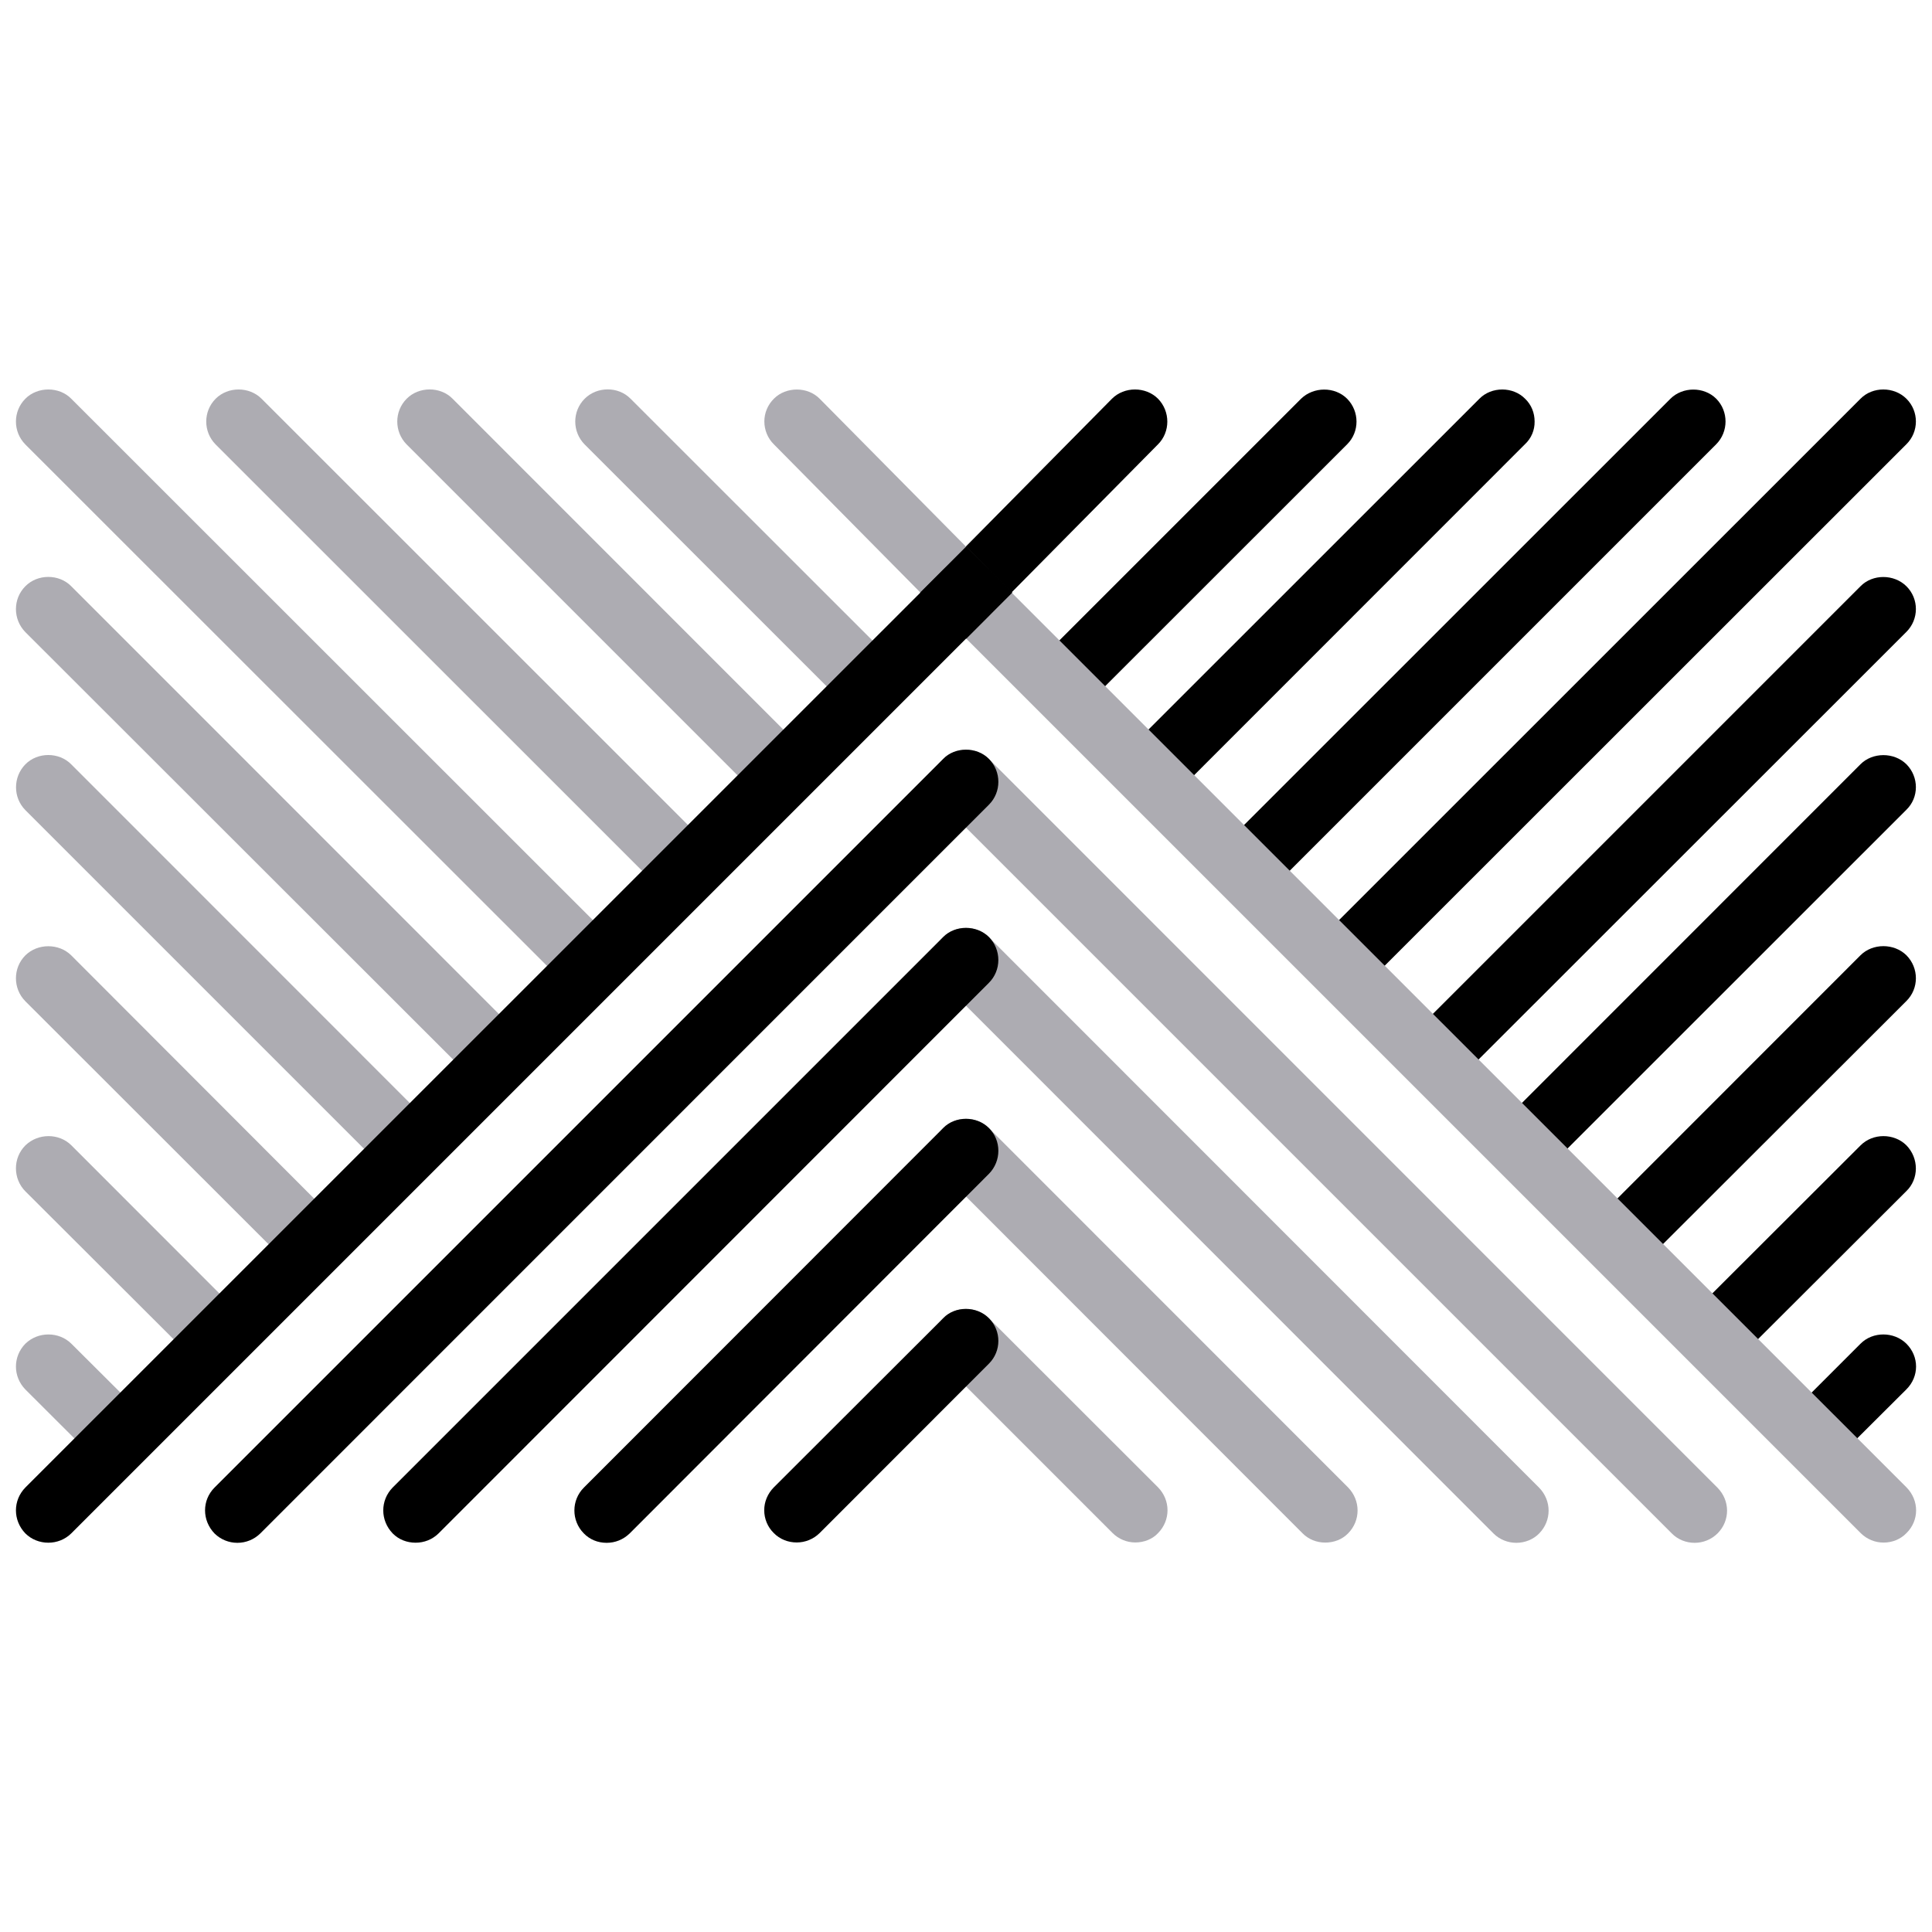 <?xml version="1.0" encoding="utf-8"?>
<!-- Generator: Adobe Illustrator 16.0.0, SVG Export Plug-In . SVG Version: 6.00 Build 0)  -->
<!DOCTYPE svg PUBLIC "-//W3C//DTD SVG 1.1//EN" "http://www.w3.org/Graphics/SVG/1.1/DTD/svg11.dtd">
<svg version="1.1" id="Layer_1" xmlns="http://www.w3.org/2000/svg" xmlns:xlink="http://www.w3.org/1999/xlink" x="0px" y="0px"
	 width="16px" height="16px" viewBox="0 0 16 16" enable-background="new 0 0 16 16" xml:space="preserve">
<g>
	<path d="M15.787,11.127c-0.102-0.1-0.277-0.102-0.379,0.001l-0.531,0.531c-0.105,0.104-0.105,0.274,0.001,0.38
		c0.052,0.05,0.118,0.077,0.188,0.077c0.068,0,0.139-0.027,0.188-0.078l0.533-0.531C15.895,11.4,15.895,11.234,15.787,11.127z"/>
	<path d="M15.788,3.302c-0.103-0.102-0.28-0.102-0.38,0L10.91,7.799c-0.053,0.051-0.08,0.119-0.079,0.191
		c0,0.071,0.028,0.139,0.078,0.188c0.05,0.051,0.116,0.08,0.188,0.08c0.071,0,0.139-0.028,0.189-0.079l4.501-4.499
		C15.893,3.576,15.893,3.406,15.788,3.302z"/>
	<path d="M14.213,3.302c-0.102-0.102-0.279-0.1-0.379,0l-3.697,3.696c-0.051,0.05-0.078,0.117-0.078,0.188
		c-0.002,0.072,0.026,0.141,0.077,0.191c0.052,0.05,0.117,0.079,0.189,0.079c0.073,0,0.141-0.027,0.19-0.079l3.697-3.697
		C14.316,3.576,14.316,3.406,14.213,3.302z"/>
	<path d="M12.709,3.491c0-0.072-0.027-0.139-0.078-0.188c-0.1-0.103-0.279-0.103-0.379-0.001L9.357,6.196
		c-0.104,0.104-0.104,0.274,0,0.378c0.05,0.05,0.119,0.079,0.19,0.079c0.07,0,0.14-0.028,0.188-0.079l2.893-2.894
		C12.682,3.63,12.71,3.562,12.709,3.491z"/>
	<path d="M11.156,3.302c-0.102-0.102-0.278-0.1-0.381,0L8.656,5.421c-0.104,0.104-0.104,0.274,0,0.38
		c0.051,0.05,0.117,0.078,0.189,0.078c0.07,0,0.139-0.028,0.19-0.079l2.121-2.12C11.26,3.577,11.26,3.407,11.156,3.302z"/>
	<path d="M15.787,9.484c-0.102-0.1-0.277-0.101-0.379,0.002l-1.395,1.393c-0.104,0.105-0.104,0.271,0.002,0.38
		c0.053,0.052,0.118,0.078,0.188,0.078c0.069,0,0.139-0.028,0.188-0.079l1.395-1.392C15.893,9.764,15.893,9.592,15.787,9.484z"/>
	<path d="M15.788,7.911c-0.103-0.101-0.28-0.1-0.38,0l-2.186,2.187c-0.104,0.104-0.104,0.272-0.002,0.375
		c0.049,0.053,0.117,0.082,0.191,0.082c0.072,0,0.141-0.029,0.189-0.08l2.187-2.184C15.893,8.187,15.893,8.017,15.788,7.911z"/>
	<path d="M15.788,6.329c-0.103-0.101-0.28-0.1-0.38,0l-2.963,2.964c-0.051,0.051-0.079,0.117-0.079,0.189
		c-0.001,0.07,0.026,0.14,0.079,0.19c0.052,0.05,0.117,0.077,0.188,0.077c0.072,0,0.14-0.027,0.189-0.078l2.965-2.964
		C15.893,6.605,15.893,6.435,15.788,6.329z"/>
	<path d="M15.788,4.855c-0.103-0.102-0.28-0.102-0.38,0L11.743,8.52c-0.104,0.105-0.104,0.275,0,0.377
		c0.05,0.052,0.116,0.08,0.188,0.08c0.073,0,0.142-0.028,0.189-0.078l3.667-3.665C15.893,5.129,15.893,4.959,15.788,4.855z"/>
	<path d="M9.59,3.302C9.488,3.2,9.311,3.2,9.209,3.302L7.808,4.719C7.704,4.824,7.705,4.995,7.809,5.1
		C7.86,5.15,7.928,5.177,7.998,5.177s0.138-0.027,0.19-0.079L9.59,3.68C9.693,3.577,9.693,3.407,9.59,3.302z"/>
</g>
<g>
	<path fill="#ADACB2" d="M0.59,11.127c-0.102-0.1-0.274-0.102-0.38,0.001c-0.104,0.106-0.104,0.272,0,0.379l0.533,0.532
		c0.051,0.05,0.119,0.077,0.189,0.077c0.07,0,0.139-0.027,0.191-0.078c0.103-0.104,0.103-0.274,0-0.38L0.59,11.127z"/>
	<path fill="#ADACB2" d="M0.59,3.302c-0.1-0.102-0.279-0.102-0.38,0c-0.104,0.104-0.104,0.274,0,0.379l4.499,4.497
		C4.76,8.23,4.828,8.258,4.9,8.258c0.072,0,0.14-0.029,0.188-0.079c0.051-0.05,0.079-0.118,0.08-0.189
		c0-0.072-0.028-0.14-0.079-0.191L0.59,3.302z"/>
	<path fill="#ADACB2" d="M2.166,3.302c-0.102-0.102-0.278-0.102-0.38,0c-0.104,0.104-0.104,0.274,0,0.379l3.696,3.695
		c0.049,0.051,0.118,0.08,0.191,0.08c0.072,0,0.14-0.028,0.19-0.079c0.104-0.105,0.104-0.275,0-0.379L2.166,3.302z"/>
	<path fill="#ADACB2" d="M3.748,3.302c-0.101-0.103-0.279-0.102-0.38,0c-0.104,0.104-0.104,0.274,0,0.379l2.894,2.894
		C6.313,6.625,6.38,6.653,6.45,6.653c0.071,0,0.138-0.028,0.189-0.078c0.051-0.051,0.08-0.118,0.08-0.19
		c0-0.072-0.028-0.14-0.079-0.19L3.748,3.302z"/>
	<path fill="#ADACB2" d="M5.222,3.302c-0.101-0.103-0.277-0.103-0.38,0c-0.104,0.104-0.104,0.274,0,0.379L6.962,5.8
		c0.049,0.05,0.119,0.079,0.19,0.079c0.073,0,0.142-0.029,0.188-0.078C7.392,5.75,7.42,5.682,7.42,5.61
		c0-0.072-0.028-0.139-0.079-0.19L5.222,3.302z"/>
	<path fill="#ADACB2" d="M0.59,9.484c-0.102-0.1-0.274-0.101-0.38,0.002c-0.104,0.104-0.104,0.275,0,0.38l1.395,1.392
		c0.05,0.051,0.119,0.079,0.189,0.079c0.07,0,0.14-0.028,0.19-0.079c0.104-0.105,0.104-0.271,0-0.379L0.59,9.484z"/>
	<path fill="#ADACB2" d="M0.59,7.912c-0.102-0.101-0.278-0.101-0.38,0c-0.104,0.104-0.104,0.275,0,0.38l2.185,2.183
		c0.05,0.053,0.118,0.08,0.192,0.08c0.074,0,0.142-0.027,0.188-0.078c0.051-0.051,0.08-0.117,0.08-0.188
		c0-0.072-0.028-0.14-0.079-0.188L0.59,7.912z"/>
	<path fill="#ADACB2" d="M0.59,6.33c-0.101-0.103-0.279-0.103-0.38,0c-0.103,0.105-0.103,0.275,0,0.379l2.964,2.964
		c0.05,0.052,0.118,0.078,0.19,0.078c0.07,0,0.138-0.026,0.19-0.078c0.051-0.051,0.079-0.118,0.079-0.19
		c0-0.071-0.029-0.139-0.079-0.188L0.59,6.33z"/>
	<path fill="#ADACB2" d="M0.59,4.855c-0.101-0.103-0.279-0.103-0.38,0c-0.104,0.104-0.104,0.274,0,0.38l3.665,3.662
		c0.049,0.052,0.119,0.08,0.191,0.08c0.071,0,0.141-0.028,0.188-0.078c0.051-0.051,0.079-0.117,0.08-0.188
		c0-0.071-0.028-0.14-0.079-0.19L0.59,4.855z"/>
	<path fill="#ADACB2" d="M8.19,10.918c-0.101-0.104-0.281-0.102-0.378-0.002c-0.051,0.051-0.08,0.118-0.08,0.189
		s0.028,0.14,0.079,0.188l1.403,1.403c0.05,0.05,0.118,0.078,0.188,0.078c0.072,0,0.142-0.027,0.189-0.078
		c0.104-0.106,0.104-0.272-0.001-0.379L8.19,10.918z"/>
	<path fill="#ADACB2" d="M8.189,9.342C8.089,9.24,7.91,9.241,7.812,9.341c-0.051,0.052-0.08,0.117-0.08,0.188
		c0,0.072,0.028,0.141,0.079,0.191l2.976,2.978c0.049,0.05,0.117,0.077,0.188,0.077c0.072,0,0.141-0.026,0.19-0.077
		c0.104-0.106,0.104-0.272-0.001-0.38L8.189,9.342z"/>
	<path fill="#ADACB2" d="M8.189,7.761c-0.101-0.102-0.279-0.101-0.378,0C7.76,7.812,7.731,7.88,7.732,7.952
		c0,0.071,0.029,0.138,0.079,0.188l4.558,4.56c0.05,0.05,0.119,0.077,0.189,0.077s0.141-0.028,0.189-0.078
		c0.104-0.106,0.104-0.272-0.001-0.379L8.189,7.761z"/>
	<path fill="#ADACB2" d="M8.19,6.286C8.089,6.183,7.909,6.184,7.812,6.285c-0.051,0.051-0.08,0.118-0.08,0.19
		c0,0.072,0.028,0.139,0.079,0.19l6.035,6.035c0.049,0.05,0.118,0.077,0.188,0.077c0.07,0,0.139-0.027,0.191-0.079
		c0.104-0.105,0.104-0.271-0.002-0.378L8.19,6.286z"/>
	<path fill="#ADACB2" d="M15.789,12.318L8.191,4.721V4.72L6.789,3.303C6.689,3.2,6.51,3.201,6.41,3.301
		C6.359,3.351,6.33,3.419,6.33,3.49c0,0.071,0.028,0.14,0.079,0.19l1.402,1.418l7.6,7.6c0.051,0.05,0.118,0.077,0.188,0.077
		c0.071,0,0.14-0.027,0.189-0.078C15.895,12.592,15.895,12.426,15.789,12.318z"/>
</g>
<g>
	<path d="M8.19,10.917c-0.102-0.103-0.281-0.103-0.379,0l-1.403,1.401c-0.051,0.052-0.079,0.119-0.079,0.189
		c0,0.071,0.028,0.139,0.079,0.189c0.05,0.051,0.118,0.078,0.19,0.078c0.07,0,0.138-0.027,0.19-0.078l1.402-1.403
		C8.294,11.189,8.294,11.021,8.19,10.917z"/>
	<path d="M8.19,9.342c-0.102-0.102-0.279-0.102-0.379,0L4.835,12.32c-0.104,0.104-0.104,0.273-0.001,0.378
		c0.05,0.052,0.117,0.079,0.19,0.079c0.07,0,0.137-0.026,0.191-0.078L8.19,9.721C8.294,9.615,8.294,9.445,8.19,9.342z"/>
	<path d="M8.19,7.76c-0.102-0.101-0.279-0.101-0.379,0l-4.559,4.559c-0.104,0.106-0.104,0.272,0,0.38
		c0.05,0.051,0.118,0.077,0.19,0.077c0.07,0,0.138-0.026,0.19-0.077L8.189,8.14C8.294,8.036,8.294,7.866,8.19,7.76z"/>
	<path d="M8.19,6.285c-0.102-0.103-0.281-0.101-0.379,0L1.776,12.32c-0.104,0.105-0.104,0.271,0.001,0.38
		c0.051,0.05,0.119,0.077,0.189,0.077c0.07,0,0.138-0.027,0.19-0.078L8.19,6.664C8.294,6.56,8.294,6.39,8.19,6.285z"/>
	<path d="M8.19,4.719c-0.102-0.101-0.279-0.101-0.379,0l-7.601,7.6c-0.104,0.106-0.104,0.272,0,0.38
		c0.05,0.05,0.119,0.077,0.19,0.077c0.07,0,0.138-0.026,0.19-0.077l7.6-7.6C8.293,4.995,8.294,4.824,8.19,4.719z"/>
</g>
<rect x="7.731" y="4.637" transform="matrix(-0.707 0.707 -0.707 -0.707 17.128 2.72)" width="0.54" height="0.54"/>
</svg>
